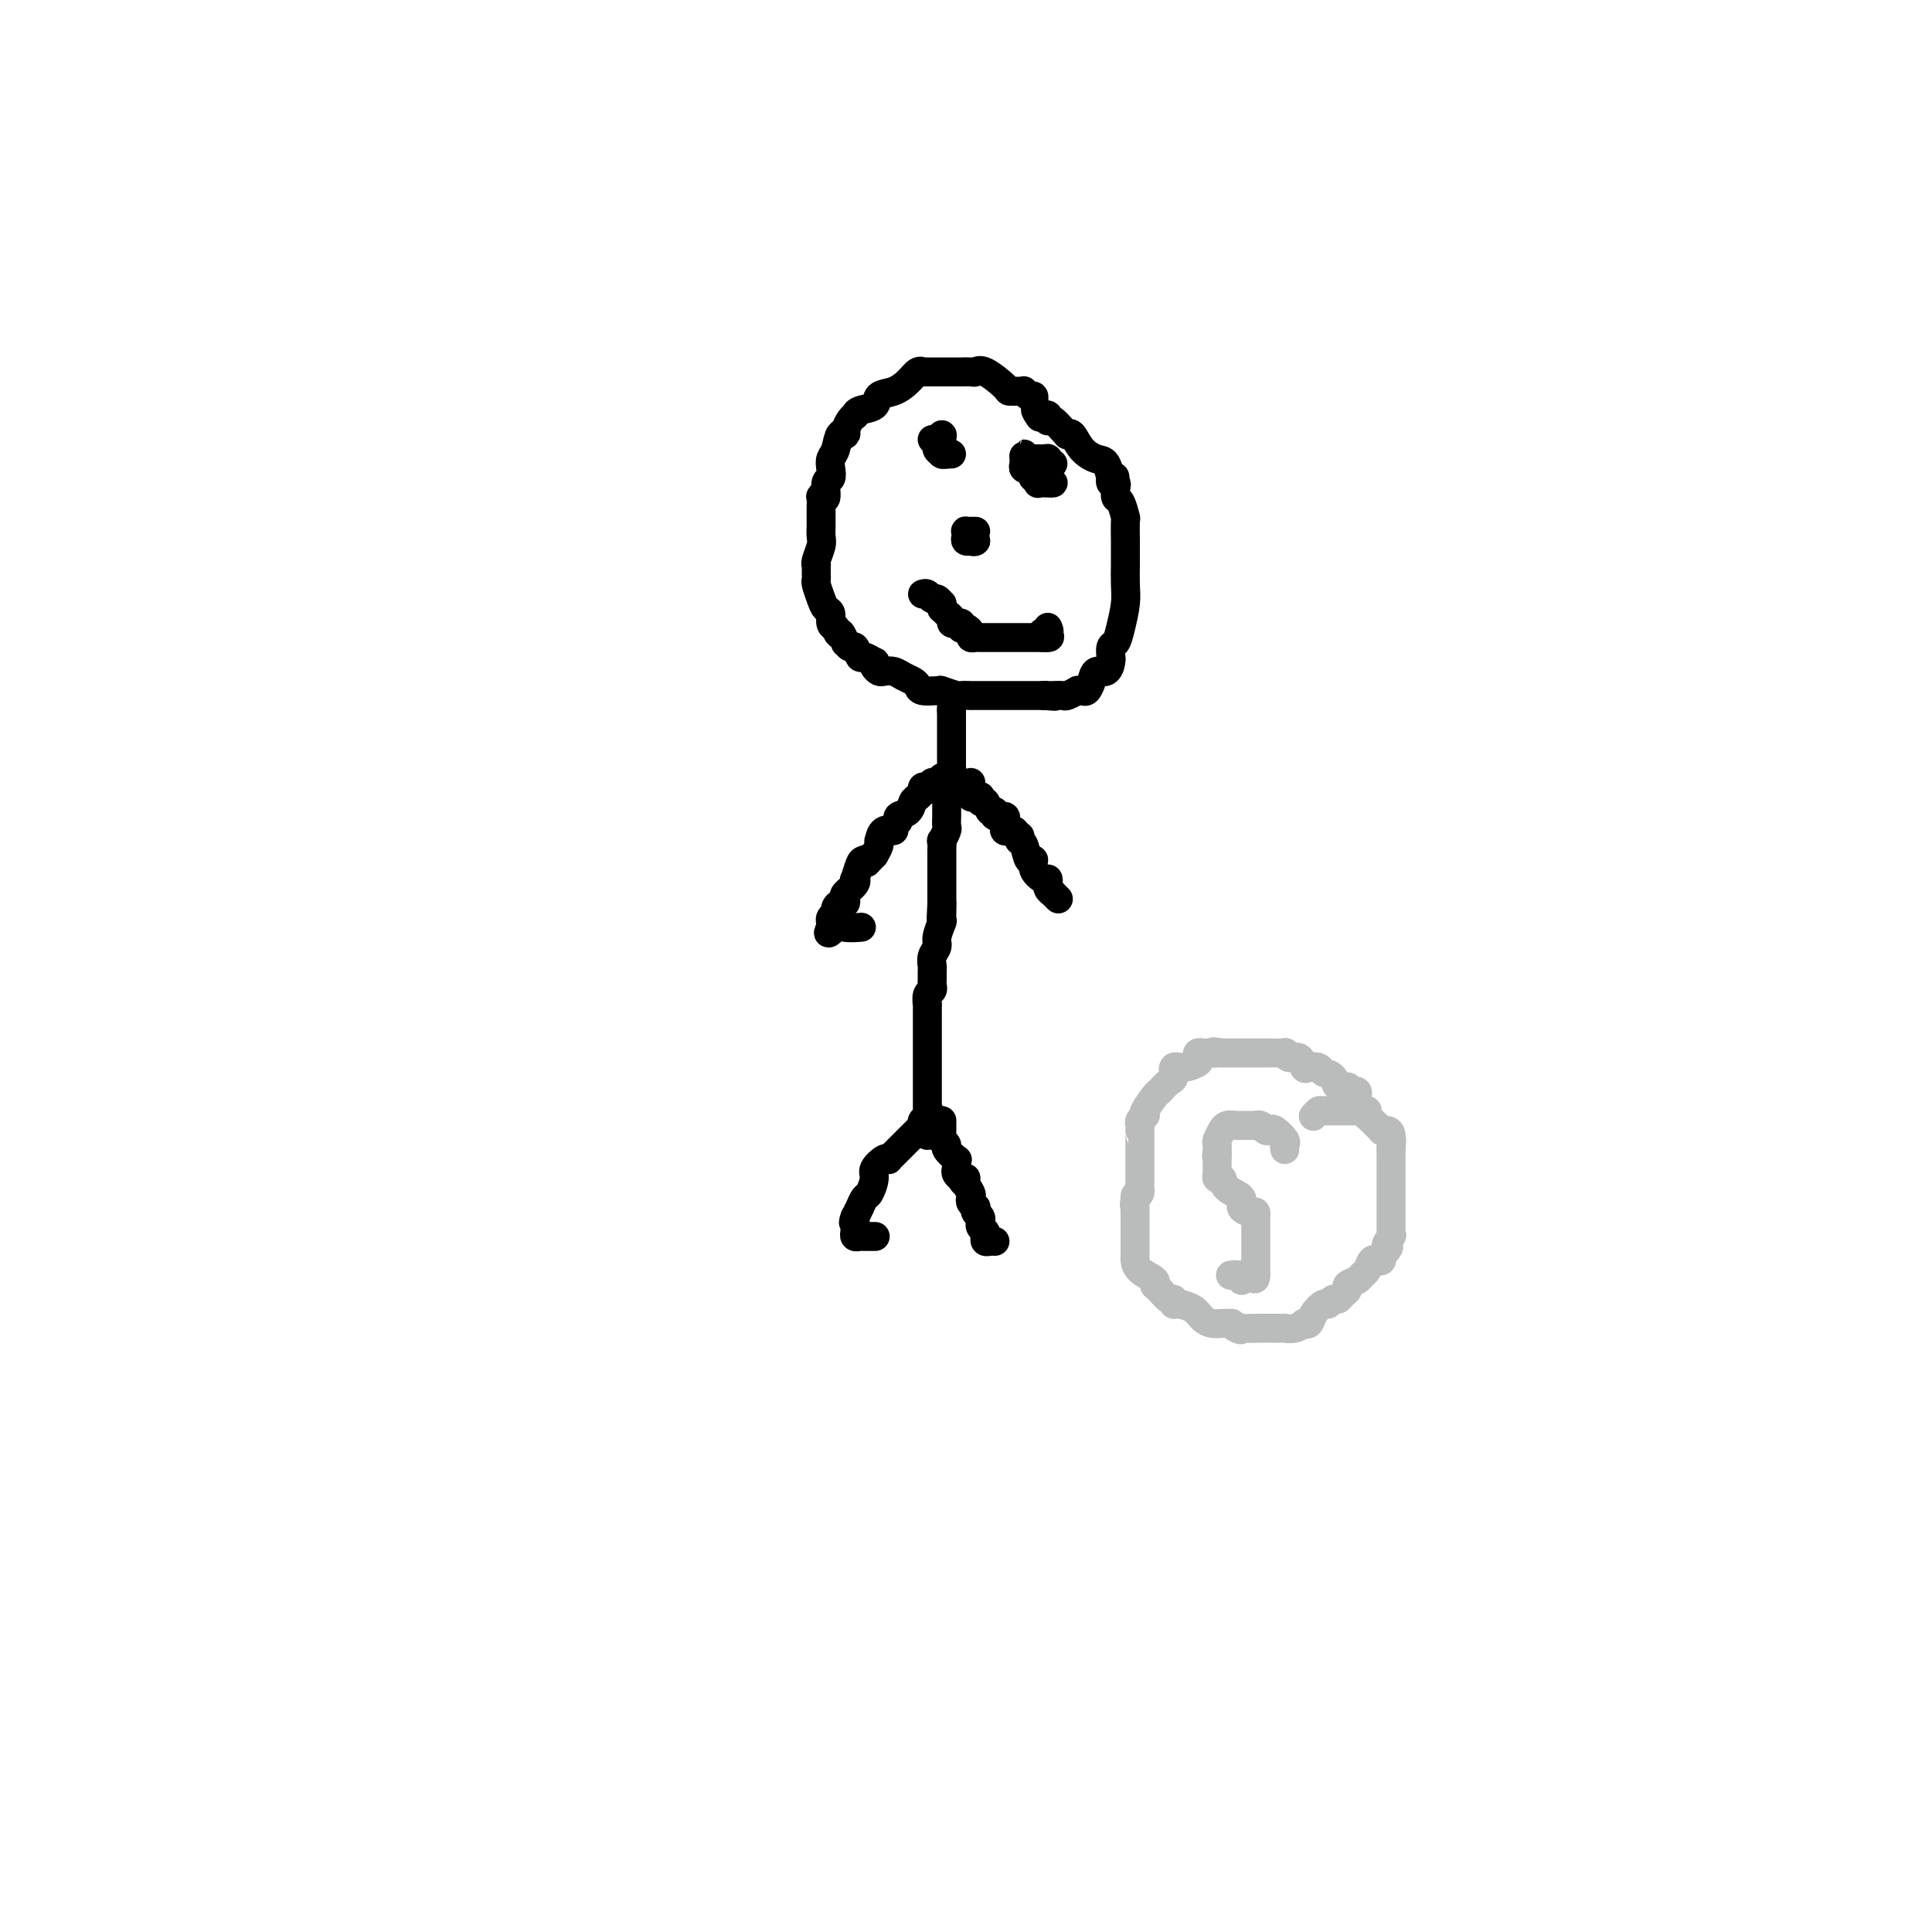 <svg viewBox='0 0 400 400' version='1.1' xmlns='http://www.w3.org/2000/svg' xmlns:xlink='http://www.w3.org/1999/xlink'><g fill='none' stroke='#000000' stroke-width='6' stroke-linecap='round' stroke-linejoin='round'><path d='M214,83c-0.022,0.121 -0.044,0.243 0,0c0.044,-0.243 0.154,-0.850 0,-1c-0.154,-0.150 -0.570,0.156 -1,0c-0.430,-0.156 -0.872,-0.775 -1,-1c-0.128,-0.225 0.058,-0.058 0,0c-0.058,0.058 -0.358,0.005 -1,0c-0.642,-0.005 -1.624,0.037 -2,0c-0.376,-0.037 -0.147,-0.154 -1,-1c-0.853,-0.846 -2.790,-2.423 -4,-3c-1.210,-0.577 -1.695,-0.155 -2,0c-0.305,0.155 -0.430,0.041 -1,0c-0.570,-0.041 -1.585,-0.011 -2,0c-0.415,0.011 -0.229,0.003 -1,0c-0.771,-0.003 -2.498,-0.001 -3,0c-0.502,0.001 0.220,0.001 0,0c-0.220,-0.001 -1.382,-0.002 -2,0c-0.618,0.002 -0.693,0.006 -1,0c-0.307,-0.006 -0.847,-0.023 -1,0c-0.153,0.023 0.081,0.085 0,0c-0.081,-0.085 -0.478,-0.317 -1,0c-0.522,0.317 -1.169,1.184 -2,2c-0.831,0.816 -1.845,1.582 -3,2c-1.155,0.418 -2.452,0.490 -3,1c-0.548,0.510 -0.346,1.459 -1,2c-0.654,0.541 -2.164,0.672 -3,1c-0.836,0.328 -0.997,0.851 -1,1c-0.003,0.149 0.153,-0.075 0,0c-0.153,0.075 -0.615,0.450 -1,1c-0.385,0.550 -0.692,1.275 -1,2'/><path d='M175,89c-2.581,2.125 -0.534,1.436 0,1c0.534,-0.436 -0.444,-0.621 -1,0c-0.556,0.621 -0.689,2.048 -1,3c-0.311,0.952 -0.800,1.429 -1,2c-0.200,0.571 -0.110,1.236 0,2c0.110,0.764 0.240,1.629 0,2c-0.240,0.371 -0.849,0.250 -1,1c-0.151,0.750 0.156,2.372 0,3c-0.156,0.628 -0.774,0.262 -1,0c-0.226,-0.262 -0.061,-0.421 0,0c0.061,0.421 0.016,1.421 0,2c-0.016,0.579 -0.005,0.736 0,1c0.005,0.264 0.002,0.636 0,1c-0.002,0.364 -0.004,0.721 0,1c0.004,0.279 0.015,0.481 0,1c-0.015,0.519 -0.057,1.354 0,2c0.057,0.646 0.211,1.104 0,2c-0.211,0.896 -0.789,2.229 -1,3c-0.211,0.771 -0.056,0.981 0,1c0.056,0.019 0.014,-0.151 0,0c-0.014,0.151 -0.001,0.624 0,1c0.001,0.376 -0.011,0.654 0,1c0.011,0.346 0.045,0.760 0,1c-0.045,0.240 -0.171,0.306 0,1c0.171,0.694 0.637,2.018 1,3c0.363,0.982 0.623,1.624 1,2c0.377,0.376 0.871,0.486 1,1c0.129,0.514 -0.106,1.433 0,2c0.106,0.567 0.553,0.784 1,1'/><path d='M173,130c0.781,2.266 0.734,0.931 1,1c0.266,0.069 0.845,1.543 1,2c0.155,0.457 -0.114,-0.103 0,0c0.114,0.103 0.613,0.869 1,1c0.387,0.131 0.664,-0.372 1,0c0.336,0.372 0.730,1.619 1,2c0.270,0.381 0.415,-0.104 1,0c0.585,0.104 1.609,0.799 2,1c0.391,0.201 0.149,-0.090 0,0c-0.149,0.090 -0.206,0.563 0,1c0.206,0.437 0.675,0.838 1,1c0.325,0.162 0.507,0.085 1,0c0.493,-0.085 1.296,-0.177 2,0c0.704,0.177 1.309,0.622 2,1c0.691,0.378 1.468,0.690 2,1c0.532,0.310 0.819,0.618 1,1c0.181,0.382 0.255,0.838 1,1c0.745,0.162 2.159,0.029 3,0c0.841,-0.029 1.109,0.045 1,0c-0.109,-0.045 -0.595,-0.208 0,0c0.595,0.208 2.270,0.788 3,1c0.730,0.212 0.515,0.057 1,0c0.485,-0.057 1.671,-0.015 2,0c0.329,0.015 -0.198,0.004 0,0c0.198,-0.004 1.122,-0.001 2,0c0.878,0.001 1.710,0.000 3,0c1.290,-0.000 3.040,-0.000 4,0c0.960,0.000 1.132,0.000 2,0c0.868,-0.000 2.434,-0.000 4,0'/><path d='M216,144c4.257,0.310 1.899,0.084 1,0c-0.899,-0.084 -0.338,-0.026 0,0c0.338,0.026 0.454,0.021 1,0c0.546,-0.021 1.522,-0.059 2,0c0.478,0.059 0.457,0.213 1,0c0.543,-0.213 1.651,-0.795 2,-1c0.349,-0.205 -0.062,-0.035 0,0c0.062,0.035 0.598,-0.066 1,0c0.402,0.066 0.672,0.298 1,0c0.328,-0.298 0.715,-1.128 1,-2c0.285,-0.872 0.469,-1.787 1,-2c0.531,-0.213 1.409,0.276 2,0c0.591,-0.276 0.893,-1.316 1,-2c0.107,-0.684 0.017,-1.014 0,-1c-0.017,0.014 0.038,0.370 0,0c-0.038,-0.370 -0.168,-1.466 0,-2c0.168,-0.534 0.633,-0.507 1,-1c0.367,-0.493 0.634,-1.507 1,-3c0.366,-1.493 0.830,-3.465 1,-5c0.170,-1.535 0.046,-2.632 0,-4c-0.046,-1.368 -0.012,-3.008 0,-4c0.012,-0.992 0.004,-1.335 0,-2c-0.004,-0.665 -0.004,-1.653 0,-2c0.004,-0.347 0.011,-0.053 0,-1c-0.011,-0.947 -0.042,-3.135 0,-4c0.042,-0.865 0.156,-0.407 0,-1c-0.156,-0.593 -0.580,-2.237 -1,-3c-0.420,-0.763 -0.834,-0.647 -1,-1c-0.166,-0.353 -0.083,-1.177 0,-2'/><path d='M231,101c-0.325,-3.934 -0.139,-1.769 0,-1c0.139,0.769 0.231,0.143 0,0c-0.231,-0.143 -0.785,0.198 -1,0c-0.215,-0.198 -0.092,-0.933 0,-1c0.092,-0.067 0.151,0.535 0,0c-0.151,-0.535 -0.514,-2.206 -1,-3c-0.486,-0.794 -1.097,-0.710 -2,-1c-0.903,-0.290 -2.098,-0.953 -3,-2c-0.902,-1.047 -1.512,-2.479 -2,-3c-0.488,-0.521 -0.855,-0.133 -1,0c-0.145,0.133 -0.067,0.011 0,0c0.067,-0.011 0.123,0.089 0,0c-0.123,-0.089 -0.424,-0.367 -1,-1c-0.576,-0.633 -1.425,-1.620 -2,-2c-0.575,-0.380 -0.876,-0.153 -1,0c-0.124,0.153 -0.072,0.234 0,0c0.072,-0.234 0.163,-0.781 0,-1c-0.163,-0.219 -0.582,-0.109 -1,0'/><path d='M216,86c-2.556,-2.333 -1.444,-0.667 -1,0c0.444,0.667 0.222,0.333 0,0'/><path d='M197,146c0.000,0.000 0.000,1.000 0,1'/><path d='M197,147c0.000,0.108 0.000,-0.122 0,0c-0.000,0.122 -0.000,0.595 0,1c0.000,0.405 0.000,0.742 0,1c-0.000,0.258 -0.000,0.437 0,1c0.000,0.563 0.000,1.509 0,2c-0.000,0.491 -0.000,0.525 0,1c0.000,0.475 0.000,1.389 0,2c-0.000,0.611 -0.000,0.919 0,1c0.000,0.081 0.001,-0.063 0,0c-0.001,0.063 -0.004,0.335 0,1c0.004,0.665 0.015,1.722 0,2c-0.015,0.278 -0.057,-0.224 0,0c0.057,0.224 0.211,1.172 0,2c-0.211,0.828 -0.789,1.535 -1,2c-0.211,0.465 -0.057,0.687 0,1c0.057,0.313 0.015,0.718 0,1c-0.015,0.282 -0.003,0.441 0,1c0.003,0.559 -0.003,1.517 0,2c0.003,0.483 0.015,0.492 0,1c-0.015,0.508 -0.057,1.515 0,2c0.057,0.485 0.211,0.449 0,1c-0.211,0.551 -0.789,1.690 -1,2c-0.211,0.310 -0.057,-0.207 0,0c0.057,0.207 0.015,1.138 0,2c-0.015,0.862 -0.004,1.654 0,2c0.004,0.346 0.001,0.248 0,1c-0.001,0.752 -0.000,2.356 0,3c0.000,0.644 0.000,0.327 0,1c-0.000,0.673 -0.000,2.337 0,4'/><path d='M195,187c-0.305,6.298 -0.067,2.044 0,1c0.067,-1.044 -0.038,1.123 0,2c0.038,0.877 0.221,0.462 0,1c-0.221,0.538 -0.844,2.027 -1,3c-0.156,0.973 0.154,1.430 0,2c-0.154,0.570 -0.774,1.252 -1,2c-0.226,0.748 -0.060,1.563 0,2c0.060,0.437 0.012,0.497 0,1c-0.012,0.503 0.011,1.449 0,2c-0.011,0.551 -0.055,0.706 0,1c0.055,0.294 0.211,0.727 0,1c-0.211,0.273 -0.789,0.387 -1,1c-0.211,0.613 -0.057,1.727 0,2c0.057,0.273 0.015,-0.293 0,0c-0.015,0.293 -0.004,1.444 0,2c0.004,0.556 0.001,0.516 0,1c-0.001,0.484 -0.000,1.493 0,2c0.000,0.507 0.000,0.513 0,1c-0.000,0.487 -0.000,1.454 0,2c0.000,0.546 0.000,0.671 0,1c-0.000,0.329 -0.000,0.863 0,1c0.000,0.137 0.000,-0.122 0,0c-0.000,0.122 -0.000,0.623 0,1c0.000,0.377 0.000,0.628 0,1c-0.000,0.372 -0.000,0.866 0,1c0.000,0.134 0.000,-0.091 0,0c-0.000,0.091 -0.000,0.500 0,1c0.000,0.500 0.000,1.093 0,2c-0.000,0.907 -0.000,2.129 0,3c0.000,0.871 0.000,1.392 0,2c-0.000,0.608 -0.000,1.304 0,2'/><path d='M192,231c-0.464,6.928 -0.124,2.250 0,1c0.124,-1.250 0.033,0.930 0,2c-0.033,1.070 -0.009,1.029 0,1c0.009,-0.029 0.002,-0.046 0,0c-0.002,0.046 -0.001,0.156 0,0c0.001,-0.156 0.000,-0.578 0,-1'/><path d='M192,234c0.000,0.467 0.000,0.133 0,0c-0.000,-0.133 0.000,-0.067 0,0'/><path d='M197,161c-0.308,0.030 -0.616,0.061 -1,0c-0.384,-0.061 -0.843,-0.213 -1,0c-0.157,0.213 -0.013,0.793 0,1c0.013,0.207 -0.104,0.042 0,0c0.104,-0.042 0.431,0.040 0,0c-0.431,-0.040 -1.618,-0.203 -2,0c-0.382,0.203 0.042,0.771 0,1c-0.042,0.229 -0.550,0.117 -1,0c-0.450,-0.117 -0.842,-0.240 -1,0c-0.158,0.240 -0.083,0.841 0,1c0.083,0.159 0.172,-0.126 0,0c-0.172,0.126 -0.605,0.664 -1,1c-0.395,0.336 -0.751,0.471 -1,1c-0.249,0.529 -0.391,1.453 -1,2c-0.609,0.547 -1.686,0.719 -2,1c-0.314,0.281 0.137,0.671 0,1c-0.137,0.329 -0.860,0.595 -1,1c-0.140,0.405 0.303,0.948 0,1c-0.303,0.052 -1.352,-0.387 -2,0c-0.648,0.387 -0.895,1.598 -1,2c-0.105,0.402 -0.067,-0.007 0,0c0.067,0.007 0.162,0.431 0,1c-0.162,0.569 -0.581,1.285 -1,2'/><path d='M181,177c-2.653,2.705 -1.286,1.467 -1,1c0.286,-0.467 -0.510,-0.162 -1,0c-0.490,0.162 -0.675,0.180 -1,1c-0.325,0.820 -0.791,2.443 -1,3c-0.209,0.557 -0.160,0.048 0,0c0.160,-0.048 0.433,0.365 0,1c-0.433,0.635 -1.570,1.494 -2,2c-0.430,0.506 -0.153,0.661 0,1c0.153,0.339 0.181,0.864 0,1c-0.181,0.136 -0.570,-0.118 -1,0c-0.430,0.118 -0.900,0.606 -1,1c-0.100,0.394 0.169,0.694 0,1c-0.169,0.306 -0.777,0.617 -1,1c-0.223,0.383 -0.060,0.838 0,1c0.060,0.162 0.016,0.029 0,0c-0.016,-0.029 -0.004,0.044 0,0c0.004,-0.044 0.001,-0.204 0,0c-0.001,0.204 -0.000,0.773 0,1c0.000,0.227 0.000,0.114 0,0'/><path d='M172,192c-1.239,2.321 0.163,0.622 1,0c0.837,-0.622 1.110,-0.167 2,0c0.890,0.167 2.397,0.048 3,0c0.603,-0.048 0.301,-0.024 0,0'/><path d='M201,162c-0.006,0.340 -0.012,0.679 0,1c0.012,0.321 0.042,0.622 0,1c-0.042,0.378 -0.155,0.832 0,1c0.155,0.168 0.576,0.049 1,0c0.424,-0.049 0.849,-0.029 1,0c0.151,0.029 0.029,0.068 0,0c-0.029,-0.068 0.035,-0.244 0,0c-0.035,0.244 -0.169,0.906 0,1c0.169,0.094 0.641,-0.382 1,0c0.359,0.382 0.604,1.622 1,2c0.396,0.378 0.944,-0.106 1,0c0.056,0.106 -0.378,0.803 0,1c0.378,0.197 1.568,-0.105 2,0c0.432,0.105 0.105,0.616 0,1c-0.105,0.384 0.013,0.639 0,1c-0.013,0.361 -0.157,0.828 0,1c0.157,0.172 0.616,0.049 1,0c0.384,-0.049 0.692,-0.025 1,0'/><path d='M210,172c1.632,1.716 1.212,1.004 1,1c-0.212,-0.004 -0.216,0.698 0,1c0.216,0.302 0.653,0.204 1,1c0.347,0.796 0.605,2.485 1,3c0.395,0.515 0.929,-0.145 1,0c0.071,0.145 -0.320,1.096 0,2c0.320,0.904 1.353,1.762 2,2c0.647,0.238 0.910,-0.142 1,0c0.090,0.142 0.009,0.808 0,1c-0.009,0.192 0.054,-0.088 0,0c-0.054,0.088 -0.224,0.546 0,1c0.224,0.454 0.844,0.905 1,1c0.156,0.095 -0.150,-0.167 0,0c0.150,0.167 0.757,0.762 1,1c0.243,0.238 0.121,0.119 0,0'/><path d='M193,231c-0.312,0.455 -0.623,0.911 -1,1c-0.377,0.089 -0.818,-0.187 -1,0c-0.182,0.187 -0.103,0.837 0,1c0.103,0.163 0.231,-0.160 0,0c-0.231,0.160 -0.821,0.802 -1,1c-0.179,0.198 0.055,-0.049 0,0c-0.055,0.049 -0.397,0.395 -1,1c-0.603,0.605 -1.468,1.469 -2,2c-0.532,0.531 -0.733,0.729 -1,1c-0.267,0.271 -0.601,0.615 -1,1c-0.399,0.385 -0.863,0.812 -1,1c-0.137,0.188 0.051,0.138 0,0c-0.051,-0.138 -0.342,-0.364 -1,0c-0.658,0.364 -1.682,1.319 -2,2c-0.318,0.681 0.069,1.089 0,2c-0.069,0.911 -0.596,2.327 -1,3c-0.404,0.673 -0.686,0.604 -1,1c-0.314,0.396 -0.661,1.256 -1,2c-0.339,0.744 -0.669,1.372 -1,2'/><path d='M177,252c-0.618,1.725 -0.162,1.037 0,1c0.162,-0.037 0.031,0.579 0,1c-0.031,0.421 0.038,0.649 0,1c-0.038,0.351 -0.181,0.826 0,1c0.181,0.174 0.688,0.047 1,0c0.312,-0.047 0.430,-0.013 1,0c0.570,0.013 1.591,0.004 2,0c0.409,-0.004 0.204,-0.002 0,0'/><path d='M195,232c0.000,0.301 0.000,0.602 0,1c-0.000,0.398 -0.001,0.894 0,1c0.001,0.106 0.005,-0.179 0,0c-0.005,0.179 -0.017,0.820 0,1c0.017,0.180 0.065,-0.102 0,0c-0.065,0.102 -0.242,0.587 0,1c0.242,0.413 0.902,0.755 1,1c0.098,0.245 -0.366,0.394 0,1c0.366,0.606 1.561,1.668 2,2c0.439,0.332 0.121,-0.065 0,0c-0.121,0.065 -0.047,0.592 0,1c0.047,0.408 0.065,0.698 0,1c-0.065,0.302 -0.214,0.617 0,1c0.214,0.383 0.789,0.835 1,1c0.211,0.165 0.057,0.045 0,0c-0.057,-0.045 -0.016,-0.013 0,0c0.016,0.013 0.008,0.006 0,0'/><path d='M199,244c0.861,1.825 1.014,0.387 1,0c-0.014,-0.387 -0.196,0.279 0,1c0.196,0.721 0.771,1.499 1,2c0.229,0.501 0.113,0.726 0,1c-0.113,0.274 -0.223,0.598 0,1c0.223,0.402 0.778,0.882 1,1c0.222,0.118 0.112,-0.126 0,0c-0.112,0.126 -0.226,0.622 0,1c0.226,0.378 0.793,0.636 1,1c0.207,0.364 0.054,0.832 0,1c-0.054,0.168 -0.011,0.034 0,0c0.011,-0.034 -0.011,0.032 0,0c0.011,-0.032 0.055,-0.163 0,0c-0.055,0.163 -0.208,0.618 0,1c0.208,0.382 0.777,0.691 1,1c0.223,0.309 0.098,0.619 0,1c-0.098,0.381 -0.170,0.834 0,1c0.170,0.166 0.582,0.044 1,0c0.418,-0.044 0.843,-0.012 1,0c0.157,0.012 0.045,0.003 0,0c-0.045,-0.003 -0.022,-0.002 0,0'/><path d='M195,90c0.000,0.000 0.100,0.100 0.1,0.1'/><path d='M195,91c-0.000,-0.121 -0.000,-0.243 0,0c0.000,0.243 0.001,0.850 0,1c-0.001,0.150 -0.005,-0.157 0,0c0.005,0.157 0.019,0.778 0,1c-0.019,0.222 -0.072,0.045 0,0c0.072,-0.045 0.267,0.040 0,0c-0.267,-0.040 -0.997,-0.207 -1,0c-0.003,0.207 0.722,0.788 1,1c0.278,0.212 0.110,0.057 0,0c-0.110,-0.057 -0.164,-0.015 0,0c0.164,0.015 0.544,0.004 1,0c0.456,-0.004 0.987,-0.001 1,0c0.013,0.001 -0.494,0.001 -1,0'/><path d='M196,94c-0.084,0.282 -0.793,-0.513 -1,-1c-0.207,-0.487 0.089,-0.667 0,-1c-0.089,-0.333 -0.562,-0.821 -1,-1c-0.438,-0.179 -0.839,-0.051 -1,0c-0.161,0.051 -0.080,0.026 0,0'/><path d='M218,96c-0.431,0.114 -0.862,0.228 -1,0c-0.138,-0.228 0.015,-0.798 0,-1c-0.015,-0.202 -0.200,-0.036 -1,0c-0.800,0.036 -2.214,-0.057 -3,0c-0.786,0.057 -0.943,0.263 -1,0c-0.057,-0.263 -0.015,-0.996 0,-1c0.015,-0.004 0.003,0.721 0,1c-0.003,0.279 0.003,0.114 0,0c-0.003,-0.114 -0.017,-0.175 0,0c0.017,0.175 0.063,0.586 0,1c-0.063,0.414 -0.235,0.832 0,1c0.235,0.168 0.877,0.086 1,0c0.123,-0.086 -0.275,-0.177 0,0c0.275,0.177 1.221,0.622 2,1c0.779,0.378 1.389,0.689 2,1'/><path d='M217,99c0.915,0.846 1.203,0.960 1,1c-0.203,0.040 -0.895,0.007 -1,0c-0.105,-0.007 0.378,0.012 0,0c-0.378,-0.012 -1.617,-0.055 -2,0c-0.383,0.055 0.089,0.207 0,0c-0.089,-0.207 -0.740,-0.773 -1,-1c-0.260,-0.227 -0.130,-0.113 0,0'/><path d='M202,110c-0.453,0.002 -0.906,0.003 -1,0c-0.094,-0.003 0.170,-0.011 0,0c-0.170,0.011 -0.774,0.041 -1,0c-0.226,-0.041 -0.075,-0.155 0,0c0.075,0.155 0.075,0.577 0,1c-0.075,0.423 -0.226,0.845 0,1c0.226,0.155 0.830,0.042 1,0c0.170,-0.042 -0.094,-0.012 0,0c0.094,0.012 0.547,0.006 1,0'/><path d='M202,112c-0.222,0.311 -0.778,0.089 -1,0c-0.222,-0.089 -0.111,-0.044 0,0'/><path d='M191,123c0.332,-0.122 0.663,-0.244 1,0c0.337,0.244 0.679,0.854 1,1c0.321,0.146 0.621,-0.172 1,0c0.379,0.172 0.836,0.834 1,1c0.164,0.166 0.034,-0.163 0,0c-0.034,0.163 0.029,0.818 0,1c-0.029,0.182 -0.149,-0.109 0,0c0.149,0.109 0.566,0.617 1,1c0.434,0.383 0.886,0.642 1,1c0.114,0.358 -0.110,0.817 0,1c0.110,0.183 0.555,0.092 1,0'/><path d='M198,129c1.310,0.867 1.086,0.035 1,0c-0.086,-0.035 -0.033,0.725 0,1c0.033,0.275 0.047,0.063 0,0c-0.047,-0.063 -0.153,0.022 0,0c0.153,-0.022 0.566,-0.149 1,0c0.434,0.149 0.890,0.576 1,1c0.110,0.424 -0.125,0.846 0,1c0.125,0.154 0.611,0.041 1,0c0.389,-0.041 0.681,-0.011 1,0c0.319,0.011 0.664,0.003 1,0c0.336,-0.003 0.663,-0.001 1,0c0.337,0.001 0.685,0.000 1,0c0.315,-0.000 0.596,-0.000 1,0c0.404,0.000 0.931,0.000 1,0c0.069,-0.000 -0.319,-0.000 0,0c0.319,0.000 1.346,0.000 2,0c0.654,-0.000 0.935,-0.000 1,0c0.065,0.000 -0.085,0.000 0,0c0.085,-0.000 0.404,-0.000 1,0c0.596,0.000 1.468,0.000 2,0c0.532,-0.000 0.723,-0.000 1,0c0.277,0.000 0.638,0.000 1,0'/><path d='M216,132c2.724,0.222 0.534,-0.724 0,-1c-0.534,-0.276 0.587,0.118 1,0c0.413,-0.118 0.118,-0.748 0,-1c-0.118,-0.252 -0.059,-0.126 0,0'/></g>
<g fill='none' stroke='#BABBBB' stroke-width='6' stroke-linecap='round' stroke-linejoin='round'><path d='M281,228c-0.022,-0.310 -0.044,-0.619 0,-1c0.044,-0.381 0.155,-0.833 0,-1c-0.155,-0.167 -0.576,-0.049 -1,0c-0.424,0.049 -0.853,0.029 -1,0c-0.147,-0.029 -0.013,-0.067 0,0c0.013,0.067 -0.095,0.240 0,0c0.095,-0.240 0.391,-0.891 0,-1c-0.391,-0.109 -1.471,0.324 -2,0c-0.529,-0.324 -0.509,-1.405 -1,-2c-0.491,-0.595 -1.493,-0.703 -2,-1c-0.507,-0.297 -0.521,-0.782 -1,-1c-0.479,-0.218 -1.425,-0.167 -2,0c-0.575,0.167 -0.779,0.451 -1,0c-0.221,-0.451 -0.459,-1.638 -1,-2c-0.541,-0.362 -1.387,0.099 -2,0c-0.613,-0.099 -0.994,-0.759 -1,-1c-0.006,-0.241 0.363,-0.065 0,0c-0.363,0.065 -1.459,0.017 -2,0c-0.541,-0.017 -0.528,-0.005 -1,0c-0.472,0.005 -1.430,0.001 -2,0c-0.570,-0.001 -0.751,-0.000 -1,0c-0.249,0.000 -0.567,0.000 -1,0c-0.433,-0.000 -0.981,-0.000 -2,0c-1.019,0.000 -2.510,0.000 -4,0'/><path d='M253,218c-3.211,-0.463 -1.239,-0.121 -1,0c0.239,0.121 -1.254,0.021 -2,0c-0.746,-0.021 -0.745,0.037 -1,0c-0.255,-0.037 -0.766,-0.170 -1,0c-0.234,0.170 -0.192,0.641 0,1c0.192,0.359 0.533,0.606 0,1c-0.533,0.394 -1.940,0.936 -3,1c-1.060,0.064 -1.774,-0.350 -2,0c-0.226,0.350 0.037,1.463 0,2c-0.037,0.537 -0.374,0.498 -1,1c-0.626,0.502 -1.540,1.545 -2,2c-0.460,0.455 -0.467,0.321 -1,1c-0.533,0.679 -1.593,2.171 -2,3c-0.407,0.829 -0.162,0.997 0,1c0.162,0.003 0.239,-0.157 0,0c-0.239,0.157 -0.796,0.631 -1,1c-0.204,0.369 -0.055,0.631 0,1c0.055,0.369 0.015,0.843 0,1c-0.015,0.157 -0.004,-0.005 0,0c0.004,0.005 0.001,0.176 0,1c-0.001,0.824 -0.000,2.301 0,3c0.000,0.699 0.000,0.621 0,1c-0.000,0.379 -0.000,1.215 0,2c0.000,0.785 0.001,1.520 0,2c-0.001,0.480 -0.003,0.706 0,1c0.003,0.294 0.011,0.656 0,1c-0.011,0.344 -0.041,0.670 0,1c0.041,0.330 0.155,0.666 0,1c-0.155,0.334 -0.577,0.667 -1,1'/><path d='M235,248c-0.309,2.813 -0.083,0.847 0,0c0.083,-0.847 0.022,-0.574 0,0c-0.022,0.574 -0.006,1.449 0,2c0.006,0.551 0.002,0.777 0,1c-0.002,0.223 -0.000,0.442 0,1c0.000,0.558 0.000,1.455 0,2c-0.000,0.545 -0.000,0.737 0,1c0.000,0.263 0.000,0.595 0,1c-0.000,0.405 0.000,0.882 0,1c-0.000,0.118 -0.000,-0.122 0,0c0.000,0.122 0.000,0.608 0,1c-0.000,0.392 -0.000,0.692 0,1c0.000,0.308 0.001,0.624 0,1c-0.001,0.376 -0.003,0.811 0,1c0.003,0.189 0.011,0.131 0,0c-0.011,-0.131 -0.039,-0.335 0,0c0.039,0.335 0.147,1.208 1,2c0.853,0.792 2.453,1.504 3,2c0.547,0.496 0.041,0.778 0,1c-0.041,0.222 0.382,0.385 1,1c0.618,0.615 1.429,1.684 2,2c0.571,0.316 0.901,-0.119 1,0c0.099,0.119 -0.034,0.792 0,1c0.034,0.208 0.237,-0.049 1,0c0.763,0.049 2.088,0.406 3,1c0.912,0.594 1.410,1.427 2,2c0.590,0.573 1.272,0.885 2,1c0.728,0.115 1.504,0.031 2,0c0.496,-0.031 0.713,-0.009 1,0c0.287,0.009 0.643,0.004 1,0'/><path d='M255,274c3.162,1.928 1.568,1.249 1,1c-0.568,-0.249 -0.111,-0.067 1,0c1.111,0.067 2.876,0.018 4,0c1.124,-0.018 1.606,-0.005 2,0c0.394,0.005 0.699,0.002 1,0c0.301,-0.002 0.596,-0.004 1,0c0.404,0.004 0.916,0.015 1,0c0.084,-0.015 -0.262,-0.055 0,0c0.262,0.055 1.130,0.205 2,0c0.870,-0.205 1.743,-0.767 2,-1c0.257,-0.233 -0.100,-0.138 0,0c0.100,0.138 0.657,0.320 1,0c0.343,-0.320 0.473,-1.143 1,-2c0.527,-0.857 1.450,-1.749 2,-2c0.550,-0.251 0.726,0.140 1,0c0.274,-0.140 0.646,-0.811 1,-1c0.354,-0.189 0.690,0.104 1,0c0.310,-0.104 0.594,-0.606 1,-1c0.406,-0.394 0.935,-0.682 1,-1c0.065,-0.318 -0.333,-0.667 0,-1c0.333,-0.333 1.399,-0.650 2,-1c0.601,-0.350 0.739,-0.734 1,-1c0.261,-0.266 0.644,-0.414 1,-1c0.356,-0.586 0.683,-1.611 1,-2c0.317,-0.389 0.624,-0.143 1,0c0.376,0.143 0.822,0.184 1,0c0.178,-0.184 0.089,-0.592 0,-1'/><path d='M286,260c2.486,-2.498 1.202,-1.744 1,-2c-0.202,-0.256 0.678,-1.523 1,-2c0.322,-0.477 0.086,-0.165 0,0c-0.086,0.165 -0.023,0.184 0,0c0.023,-0.184 0.006,-0.572 0,-1c-0.006,-0.428 -0.002,-0.896 0,-1c0.002,-0.104 0.000,0.157 0,0c-0.000,-0.157 -0.000,-0.732 0,-1c0.000,-0.268 0.000,-0.229 0,-1c-0.000,-0.771 -0.000,-2.351 0,-3c0.000,-0.649 0.000,-0.366 0,-1c-0.000,-0.634 -0.000,-2.187 0,-3c0.000,-0.813 0.000,-0.888 0,-2c-0.000,-1.112 -0.000,-3.261 0,-4c0.000,-0.739 0.000,-0.068 0,0c-0.000,0.068 -0.000,-0.466 0,-1'/><path d='M288,238c0.298,-3.524 0.043,-1.335 0,-1c-0.043,0.335 0.125,-1.185 0,-2c-0.125,-0.815 -0.545,-0.926 -1,-1c-0.455,-0.074 -0.945,-0.111 -1,0c-0.055,0.111 0.325,0.371 0,0c-0.325,-0.371 -1.355,-1.371 -2,-2c-0.645,-0.629 -0.904,-0.887 -1,-1c-0.096,-0.113 -0.028,-0.083 0,0c0.028,0.083 0.018,0.218 0,0c-0.018,-0.218 -0.043,-0.791 0,-1c0.043,-0.209 0.152,-0.056 0,0c-0.152,0.056 -0.567,0.015 -1,0c-0.433,-0.015 -0.885,-0.004 -1,0c-0.115,0.004 0.106,0.001 0,0c-0.106,-0.001 -0.540,-0.000 -1,0c-0.460,0.000 -0.945,0.000 -1,0c-0.055,-0.000 0.321,-0.000 0,0c-0.321,0.000 -1.340,0.000 -2,0c-0.660,-0.000 -0.960,-0.000 -1,0c-0.040,0.000 0.182,0.000 0,0c-0.182,-0.000 -0.766,-0.000 -1,0c-0.234,0.000 -0.117,0.000 0,0'/><path d='M275,230c-1.476,-0.060 -1.667,-0.208 -2,0c-0.333,0.208 -0.810,0.774 -1,1c-0.190,0.226 -0.095,0.113 0,0'/><path d='M266,238c-0.054,-0.370 -0.109,-0.739 0,-1c0.109,-0.261 0.380,-0.413 0,-1c-0.380,-0.587 -1.413,-1.607 -2,-2c-0.587,-0.393 -0.730,-0.158 -1,0c-0.270,0.158 -0.667,0.238 -1,0c-0.333,-0.238 -0.601,-0.796 -1,-1c-0.399,-0.204 -0.930,-0.055 -1,0c-0.070,0.055 0.322,0.015 0,0c-0.322,-0.015 -1.356,-0.004 -2,0c-0.644,0.004 -0.897,0.000 -1,0c-0.103,-0.000 -0.056,0.004 0,0c0.056,-0.004 0.120,-0.015 0,0c-0.120,0.015 -0.423,0.055 -1,0c-0.577,-0.055 -1.426,-0.204 -2,0c-0.574,0.204 -0.872,0.761 -1,1c-0.128,0.239 -0.087,0.159 0,0c0.087,-0.159 0.219,-0.397 0,0c-0.219,0.397 -0.791,1.430 -1,2c-0.209,0.570 -0.056,0.679 0,1c0.056,0.321 0.015,0.856 0,1c-0.015,0.144 -0.004,-0.102 0,0c0.004,0.102 0.002,0.551 0,1'/><path d='M252,239c-0.309,0.881 -0.083,0.082 0,0c0.083,-0.082 0.022,0.551 0,1c-0.022,0.449 -0.007,0.713 0,1c0.007,0.287 0.005,0.597 0,1c-0.005,0.403 -0.015,0.899 0,1c0.015,0.101 0.054,-0.191 0,0c-0.054,0.191 -0.202,0.867 0,1c0.202,0.133 0.754,-0.276 1,0c0.246,0.276 0.185,1.236 1,2c0.815,0.764 2.506,1.333 3,2c0.494,0.667 -0.207,1.431 0,2c0.207,0.569 1.323,0.944 2,1c0.677,0.056 0.913,-0.207 1,0c0.087,0.207 0.023,0.882 0,1c-0.023,0.118 -0.006,-0.323 0,0c0.006,0.323 0.002,1.410 0,2c-0.002,0.590 -0.000,0.683 0,1c0.000,0.317 0.000,0.859 0,1c-0.000,0.141 -0.000,-0.117 0,0c0.000,0.117 0.000,0.610 0,1c-0.000,0.390 -0.000,0.678 0,1c0.000,0.322 0.000,0.678 0,1c-0.000,0.322 -0.000,0.611 0,1c0.000,0.389 0.000,0.878 0,1c-0.000,0.122 -0.000,-0.125 0,0c0.000,0.125 0.000,0.621 0,1c-0.000,0.379 -0.000,0.640 0,1c0.000,0.360 0.000,0.817 0,1c-0.000,0.183 -0.000,0.091 0,0'/><path d='M260,264c-0.097,1.547 -0.338,0.415 -1,0c-0.662,-0.415 -1.744,-0.112 -2,0c-0.256,0.112 0.313,0.034 0,0c-0.313,-0.034 -1.509,-0.023 -2,0c-0.491,0.023 -0.276,0.058 0,0c0.276,-0.058 0.613,-0.208 1,0c0.387,0.208 0.825,0.774 1,1c0.175,0.226 0.088,0.113 0,0'/></g>
</svg>